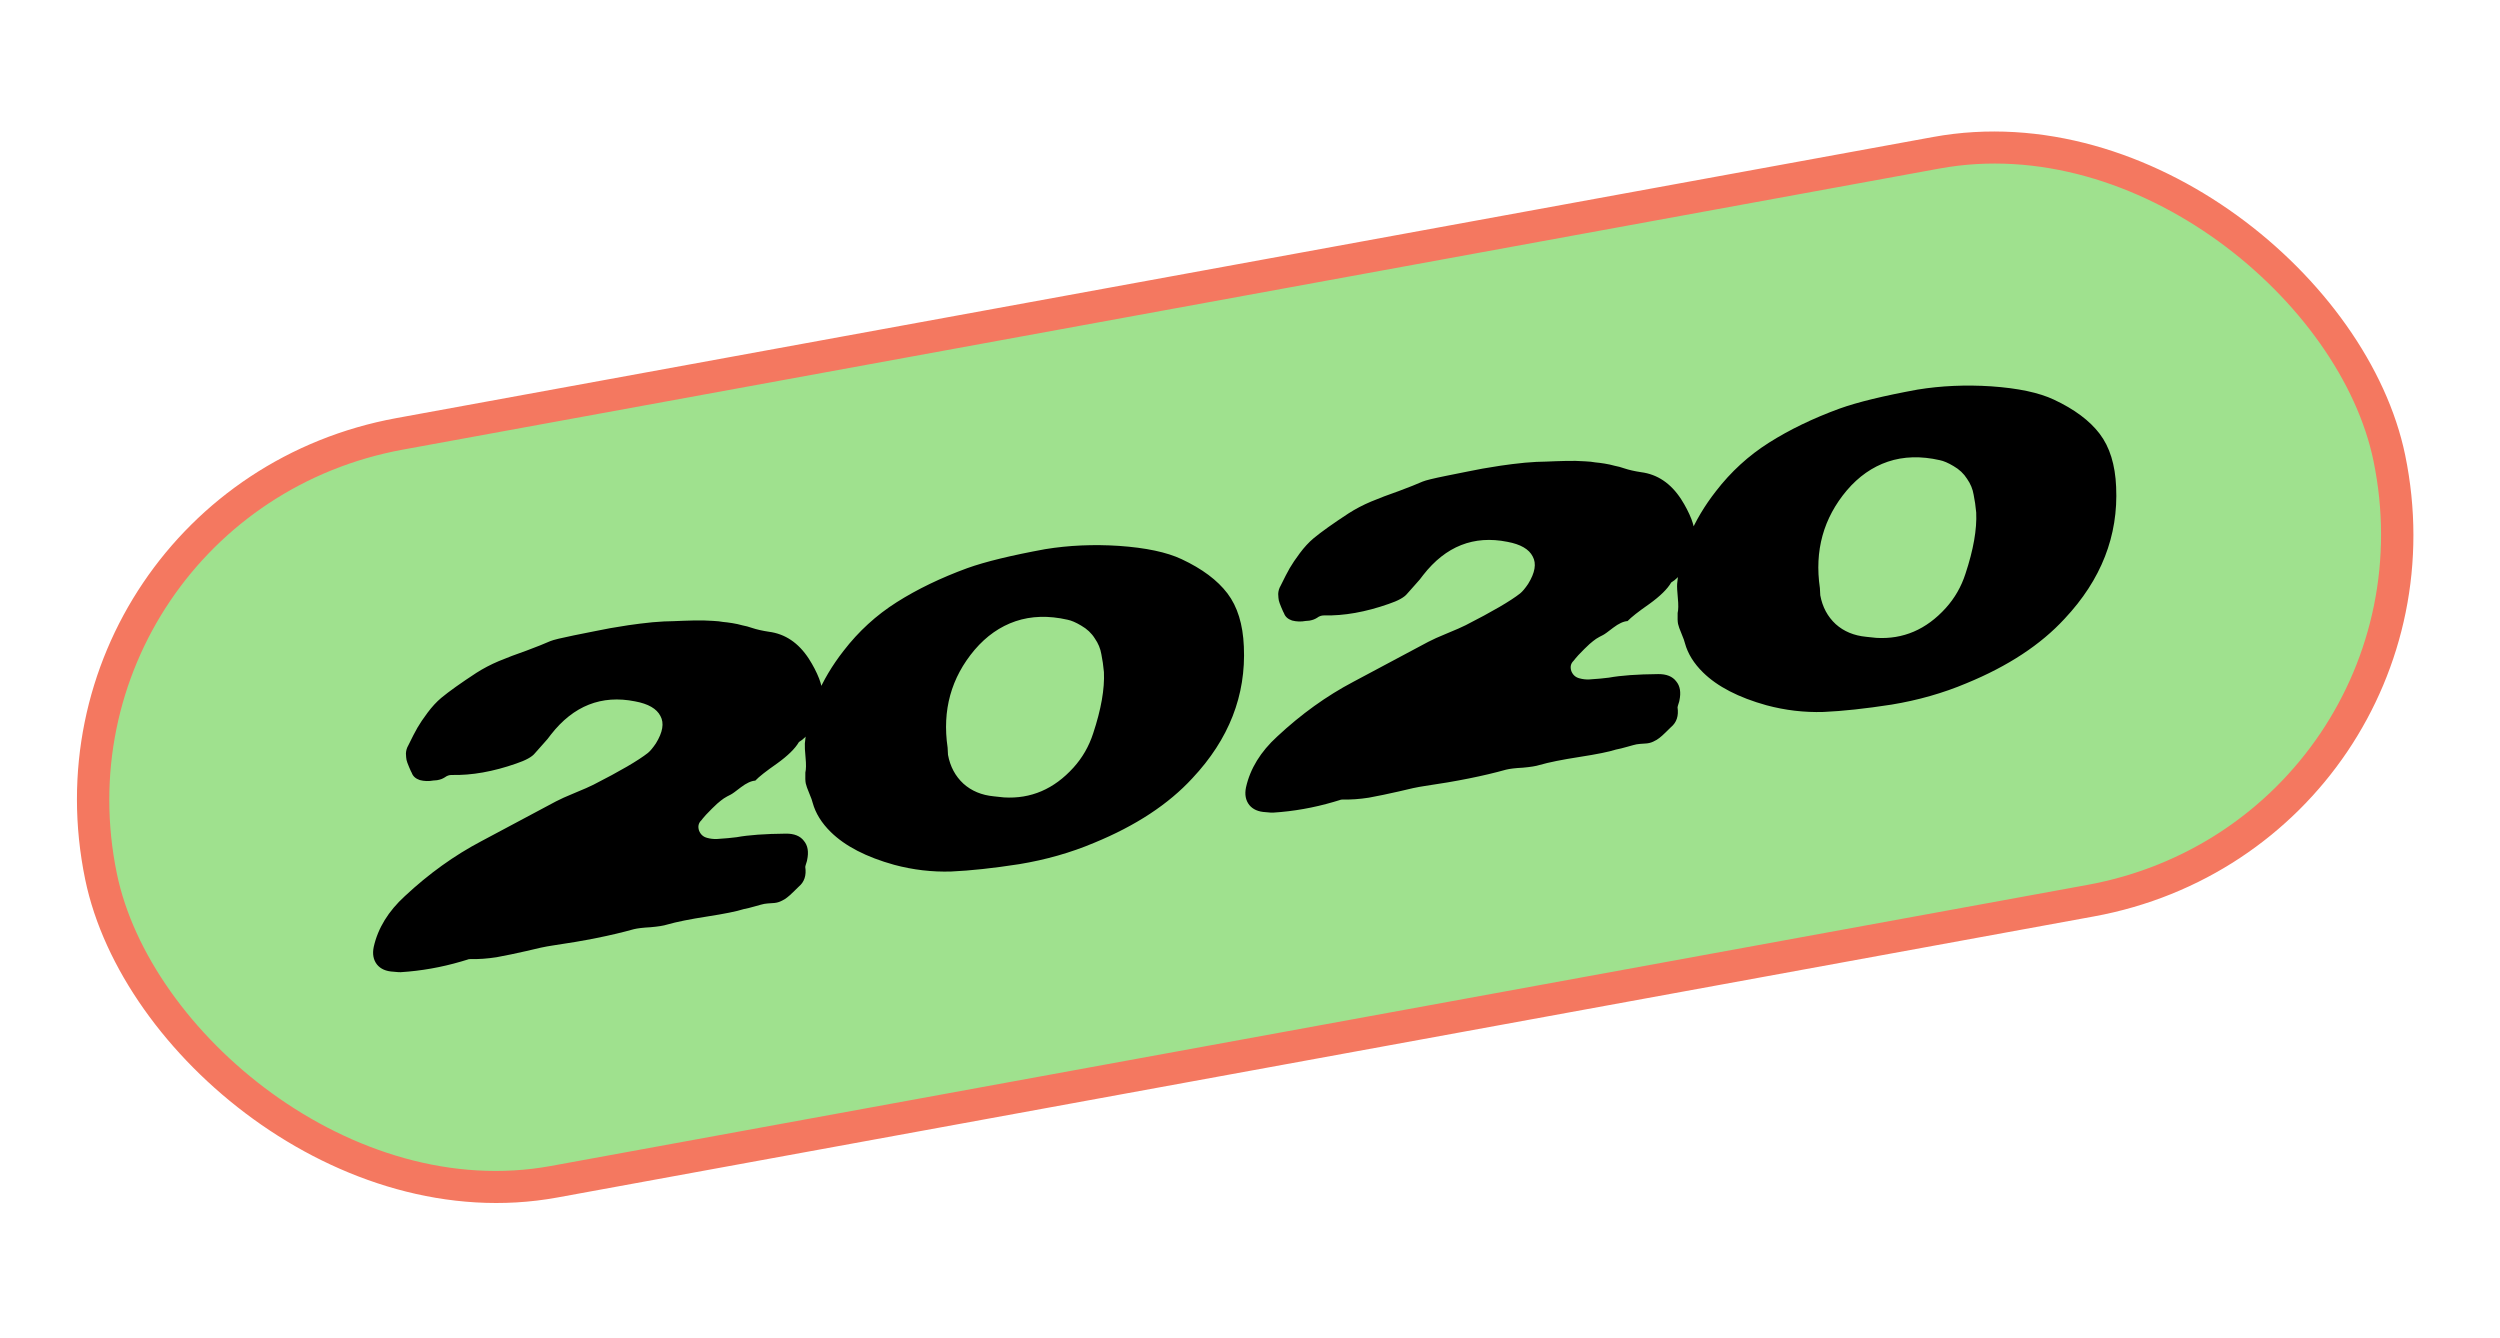 <?xml version="1.0" encoding="UTF-8"?> <svg xmlns="http://www.w3.org/2000/svg" width="200" height="107" viewBox="0 0 200 107" fill="none"><rect x="1.527" y="1.03" width="186.04" height="61.116" rx="30.558" transform="matrix(0.984 -0.18 0.202 0.979 0.199 39.474)" fill="black"></rect><rect x="1.527" y="1.03" width="186.04" height="61.116" rx="30.558" transform="matrix(0.984 -0.18 0.202 0.979 0.199 39.474)" fill="#9FE18E"></rect><rect x="1.527" y="1.03" width="186.04" height="61.116" rx="30.558" transform="matrix(0.984 -0.18 0.202 0.979 0.199 39.474)" stroke="#F47860" stroke-width="2.576"></rect><path d="M59.499 72.728C58.95 72.906 57.977 73.103 56.578 73.32C55.198 73.534 54.13 73.748 53.375 73.964C53.101 74.053 52.657 74.125 52.044 74.178C51.446 74.21 50.999 74.263 50.702 74.337C48.913 74.839 46.74 75.275 44.183 75.645C43.653 75.723 42.962 75.869 42.108 76.083C41.27 76.275 40.475 76.44 39.723 76.578C38.986 76.693 38.294 76.742 37.647 76.725C37.53 76.726 37.446 76.742 37.393 76.771C37.337 76.781 37.254 76.806 37.145 76.845C37.036 76.885 36.954 76.91 36.897 76.92C35.315 77.384 33.706 77.669 32.07 77.774C32.014 77.784 31.816 77.772 31.477 77.737C30.886 77.709 30.447 77.517 30.159 77.162C29.868 76.788 29.781 76.318 29.898 75.753C30.233 74.255 31.066 72.898 32.395 71.684C34.309 69.897 36.34 68.438 38.486 67.307C42.018 65.418 44.012 64.354 44.47 64.115C44.804 63.937 45.313 63.708 45.996 63.428C46.68 63.148 47.172 62.931 47.472 62.779C49.608 61.69 51.061 60.841 51.834 60.234C52.017 60.084 52.228 59.831 52.468 59.477C53.024 58.579 53.146 57.848 52.835 57.283C52.538 56.696 51.863 56.305 50.808 56.11C48.123 55.572 45.877 56.458 44.071 58.77C43.937 58.969 43.718 59.232 43.414 59.56C43.13 59.884 42.924 60.115 42.797 60.255C42.565 60.55 42.066 60.826 41.3 61.083C39.463 61.729 37.741 62.035 36.134 61.998C35.939 61.995 35.756 62.058 35.588 62.186C35.501 62.24 35.413 62.286 35.323 62.322C35.233 62.357 35.113 62.389 34.962 62.417C34.827 62.422 34.731 62.43 34.675 62.44C34.299 62.509 33.935 62.498 33.585 62.406C33.25 62.293 33.034 62.099 32.939 61.825C32.912 61.791 32.842 61.639 32.728 61.369C32.613 61.098 32.545 60.907 32.522 60.795C32.498 60.682 32.483 60.511 32.474 60.279C32.484 60.044 32.547 59.829 32.663 59.633C32.964 59.014 33.208 58.542 33.395 58.217C33.596 57.869 33.865 57.471 34.202 57.021C34.553 56.548 34.92 56.151 35.302 55.829C35.935 55.305 36.871 54.639 38.108 53.83C38.66 53.477 39.258 53.163 39.904 52.89C40.569 52.613 41.311 52.331 42.13 52.046C42.945 51.741 43.576 51.49 44.022 51.291C44.274 51.187 44.905 51.033 45.917 50.828C46.105 50.794 46.666 50.682 47.602 50.491C48.557 50.297 49.215 50.177 49.576 50.13C49.952 50.061 50.492 49.982 51.195 49.892C51.898 49.802 52.539 49.743 53.119 49.715C53.217 49.717 53.469 49.709 53.875 49.693C54.3 49.674 54.571 49.663 54.688 49.661C54.823 49.656 55.075 49.649 55.444 49.639C55.813 49.63 56.085 49.629 56.262 49.635C56.439 49.642 56.695 49.653 57.03 49.67C57.365 49.686 57.634 49.715 57.838 49.755C58.056 49.773 58.306 49.805 58.589 49.851C58.871 49.896 59.137 49.954 59.386 50.026C59.649 50.074 59.907 50.144 60.16 50.233C60.537 50.359 60.987 50.461 61.51 50.54C62.813 50.709 63.878 51.428 64.704 52.694C65.05 53.233 65.325 53.765 65.531 54.291C65.84 55.128 65.894 55.768 65.693 56.213C65.577 56.409 65.436 56.765 65.269 57.281C65.121 57.794 64.945 58.214 64.739 58.543C64.553 58.869 64.278 59.142 63.914 59.364C63.611 59.886 63.027 60.459 62.161 61.083C61.291 61.689 60.712 62.144 60.424 62.45C60.097 62.471 59.714 62.648 59.275 62.98C58.855 63.309 58.584 63.505 58.46 63.566C58.264 63.66 58.081 63.762 57.908 63.871C57.754 63.977 57.578 64.116 57.38 64.288C57.2 64.457 57.061 64.589 56.964 64.685C56.867 64.78 56.706 64.946 56.481 65.181C56.275 65.413 56.15 65.562 56.105 65.628C55.877 65.845 55.816 66.118 55.923 66.448C56.045 66.756 56.26 66.95 56.569 67.029C56.818 67.1 57.078 67.13 57.349 67.12C58.003 67.078 58.53 67.03 58.928 66.977C59.887 66.801 61.203 66.706 62.878 66.691C63.54 66.686 64.019 66.88 64.314 67.273C64.625 67.644 64.71 68.152 64.57 68.799C64.574 68.818 64.552 68.9 64.504 69.045C64.456 69.189 64.428 69.291 64.421 69.351C64.522 70.032 64.348 70.559 63.898 70.933C63.801 71.028 63.655 71.171 63.46 71.362C63.265 71.553 63.1 71.7 62.965 71.802C62.849 71.901 62.684 71.999 62.47 72.097C62.275 72.191 62.051 72.241 61.799 72.249C61.491 72.266 61.271 72.287 61.139 72.311C61.026 72.332 60.786 72.395 60.418 72.501C60.049 72.608 59.743 72.683 59.499 72.728ZM88.314 53.765C88.267 53.249 88.198 52.776 88.11 52.346C88.036 51.893 87.861 51.469 87.584 51.073C87.323 50.654 86.96 50.313 86.495 50.048C86.073 49.795 85.709 49.639 85.404 49.578C83.889 49.233 82.503 49.273 81.244 49.698C80.005 50.119 78.914 50.882 77.971 51.986C76.089 54.214 75.368 56.822 75.809 59.81C75.826 60.176 75.836 60.369 75.84 60.387C76.014 61.327 76.426 62.096 77.076 62.696C77.722 63.277 78.533 63.614 79.508 63.707C79.968 63.759 80.237 63.788 80.316 63.793C82.469 63.923 84.324 63.128 85.88 61.406C86.595 60.615 87.119 59.703 87.453 58.671C88.09 56.748 88.378 55.113 88.314 53.765ZM94.529 44.733C96.17 45.502 97.391 46.414 98.195 47.471C98.998 48.529 99.435 49.944 99.508 51.718C99.689 55.627 98.317 59.141 95.39 62.259C93.477 64.337 90.857 66.06 87.53 67.426C85.664 68.214 83.665 68.783 81.533 69.134C79.454 69.456 77.641 69.652 76.095 69.721C74.564 69.768 73.045 69.59 71.537 69.186C69.303 68.565 67.611 67.69 66.461 66.56C65.728 65.84 65.246 65.063 65.016 64.231C64.985 64.082 64.894 63.827 64.741 63.466C64.589 63.105 64.496 62.841 64.461 62.673C64.426 62.504 64.415 62.215 64.428 61.805C64.491 61.541 64.496 61.142 64.445 60.607C64.393 60.073 64.375 59.697 64.388 59.481C64.631 56.873 65.663 54.403 67.484 52.069C68.684 50.51 70.104 49.211 71.743 48.173C73.382 47.135 75.263 46.228 77.385 45.451C78.82 44.936 80.9 44.43 83.626 43.931C85.513 43.625 87.475 43.538 89.511 43.67C91.668 43.82 93.341 44.174 94.529 44.733ZM129.281 59.964C128.733 60.142 127.759 60.339 126.36 60.556C124.98 60.77 123.913 60.984 123.158 61.2C122.883 61.289 122.44 61.361 121.827 61.415C121.228 61.446 120.781 61.499 120.484 61.573C118.695 62.075 116.523 62.511 113.966 62.882C113.436 62.959 112.744 63.105 111.891 63.319C111.053 63.511 110.258 63.676 109.506 63.814C108.769 63.929 108.077 63.978 107.429 63.961C107.313 63.962 107.228 63.978 107.176 64.007C107.119 64.017 107.037 64.042 106.928 64.082C106.819 64.121 106.736 64.146 106.68 64.156C105.098 64.62 103.489 64.905 101.852 65.01C101.796 65.02 101.598 65.008 101.26 64.973C100.669 64.945 100.229 64.753 99.942 64.398C99.65 64.024 99.563 63.554 99.68 62.989C100.015 61.491 100.848 60.134 102.178 58.92C104.092 57.133 106.122 55.674 108.269 54.543C111.8 52.654 113.795 51.59 114.253 51.351C114.587 51.173 115.095 50.944 115.779 50.664C116.462 50.384 116.954 50.168 117.254 50.016C119.39 48.926 120.844 48.077 121.616 47.47C121.8 47.32 122.011 47.067 122.25 46.713C122.806 45.815 122.929 45.084 122.617 44.519C122.321 43.932 121.645 43.541 120.591 43.346C117.905 42.808 115.659 43.694 113.853 46.006C113.719 46.205 113.5 46.468 113.197 46.796C112.913 47.12 112.707 47.352 112.579 47.491C112.348 47.786 111.849 48.062 111.082 48.319C109.245 48.965 107.524 49.271 105.917 49.234C105.721 49.231 105.539 49.294 105.37 49.422C105.284 49.476 105.196 49.522 105.105 49.557C105.015 49.593 104.895 49.625 104.745 49.653C104.609 49.658 104.513 49.666 104.457 49.676C104.081 49.745 103.718 49.734 103.367 49.642C103.032 49.529 102.817 49.335 102.721 49.062C102.695 49.028 102.624 48.875 102.51 48.605C102.396 48.334 102.327 48.143 102.304 48.031C102.281 47.918 102.265 47.747 102.256 47.515C102.266 47.28 102.329 47.065 102.445 46.869C102.747 46.25 102.991 45.779 103.177 45.453C103.379 45.105 103.648 44.707 103.984 44.257C104.335 43.785 104.702 43.387 105.084 43.065C105.718 42.541 106.653 41.875 107.891 41.066C108.442 40.713 109.041 40.399 109.687 40.126C110.351 39.849 111.093 39.567 111.912 39.282C112.727 38.977 113.358 38.726 113.805 38.528C114.056 38.423 114.688 38.269 115.699 38.065C115.887 38.03 116.449 37.918 117.385 37.727C118.34 37.533 118.998 37.413 119.359 37.366C119.735 37.297 120.274 37.218 120.977 37.128C121.681 37.038 122.322 36.98 122.901 36.951C122.999 36.953 123.251 36.946 123.657 36.929C124.082 36.91 124.353 36.899 124.47 36.897C124.605 36.892 124.858 36.885 125.226 36.876C125.595 36.866 125.868 36.865 126.045 36.871C126.222 36.878 126.477 36.889 126.812 36.906C127.147 36.922 127.417 36.951 127.62 36.991C127.838 37.01 128.089 37.041 128.371 37.087C128.654 37.132 128.919 37.191 129.168 37.261C129.432 37.31 129.69 37.38 129.942 37.469C130.319 37.595 130.769 37.697 131.293 37.776C132.595 37.946 133.66 38.664 134.487 39.93C134.832 40.469 135.107 41.001 135.313 41.527C135.622 42.364 135.676 43.005 135.475 43.449C135.36 43.645 135.218 44.001 135.052 44.517C134.904 45.03 134.727 45.45 134.522 45.779C134.335 46.105 134.06 46.378 133.696 46.6C133.394 47.122 132.81 47.695 131.944 48.319C131.074 48.925 130.495 49.38 130.206 49.686C129.879 49.707 129.496 49.884 129.058 50.216C128.638 50.545 128.366 50.741 128.242 50.802C128.047 50.896 127.863 50.998 127.69 51.107C127.537 51.213 127.36 51.352 127.162 51.524C126.982 51.693 126.844 51.825 126.746 51.921C126.649 52.016 126.488 52.182 126.263 52.417C126.057 52.649 125.932 52.798 125.887 52.864C125.659 53.081 125.598 53.354 125.705 53.684C125.827 53.992 126.043 54.186 126.352 54.265C126.6 54.336 126.86 54.367 127.131 54.356C127.785 54.314 128.312 54.266 128.711 54.212C129.669 54.037 130.986 53.942 132.66 53.927C133.322 53.922 133.801 54.117 134.097 54.509C134.407 54.88 134.492 55.388 134.353 56.035C134.357 56.054 134.334 56.136 134.286 56.281C134.238 56.425 134.21 56.528 134.203 56.587C134.304 57.268 134.13 57.795 133.68 58.169C133.583 58.264 133.437 58.407 133.242 58.598C133.048 58.789 132.883 58.936 132.748 59.038C132.632 59.137 132.466 59.235 132.253 59.333C132.057 59.427 131.834 59.477 131.582 59.485C131.273 59.502 131.053 59.523 130.922 59.547C130.809 59.568 130.568 59.631 130.2 59.737C129.832 59.843 129.525 59.919 129.281 59.964ZM158.097 41.001C158.049 40.485 157.981 40.012 157.892 39.582C157.818 39.129 157.643 38.705 157.367 38.309C157.105 37.891 156.742 37.549 156.278 37.284C155.855 37.032 155.491 36.875 155.186 36.814C153.672 36.47 152.285 36.51 151.027 36.934C149.787 37.355 148.696 38.118 147.753 39.222C145.872 41.45 145.151 44.058 145.591 47.047C145.608 47.412 145.618 47.605 145.622 47.623C145.796 48.563 146.208 49.332 146.858 49.932C147.505 50.513 148.315 50.85 149.291 50.944C149.75 50.995 150.019 51.024 150.098 51.029C152.251 51.159 154.106 50.364 155.663 48.642C156.377 47.851 156.902 46.939 157.235 45.907C157.873 43.984 158.16 42.349 158.097 41.001ZM164.311 31.97C165.952 32.738 167.174 33.65 167.977 34.708C168.78 35.765 169.218 37.18 169.291 38.954C169.472 42.863 168.099 46.377 165.172 49.495C163.26 51.574 160.64 53.296 157.313 54.662C155.446 55.45 153.447 56.019 151.316 56.37C149.236 56.692 147.424 56.888 145.877 56.957C144.346 57.004 142.827 56.826 141.32 56.422C139.085 55.801 137.393 54.926 136.244 53.796C135.51 53.076 135.028 52.3 134.799 51.468C134.768 51.318 134.676 51.063 134.524 50.702C134.371 50.342 134.278 50.077 134.243 49.909C134.209 49.74 134.198 49.451 134.211 49.041C134.273 48.777 134.279 48.378 134.227 47.843C134.176 47.309 134.157 46.934 134.171 46.717C134.414 44.109 135.446 41.639 137.267 39.305C138.467 37.746 139.886 36.447 141.525 35.409C143.165 34.371 145.045 33.464 147.167 32.687C148.602 32.172 150.683 31.666 153.408 31.167C155.296 30.861 157.257 30.774 159.294 30.906C161.451 31.056 163.123 31.41 164.311 31.97Z" fill="black"></path></svg> 